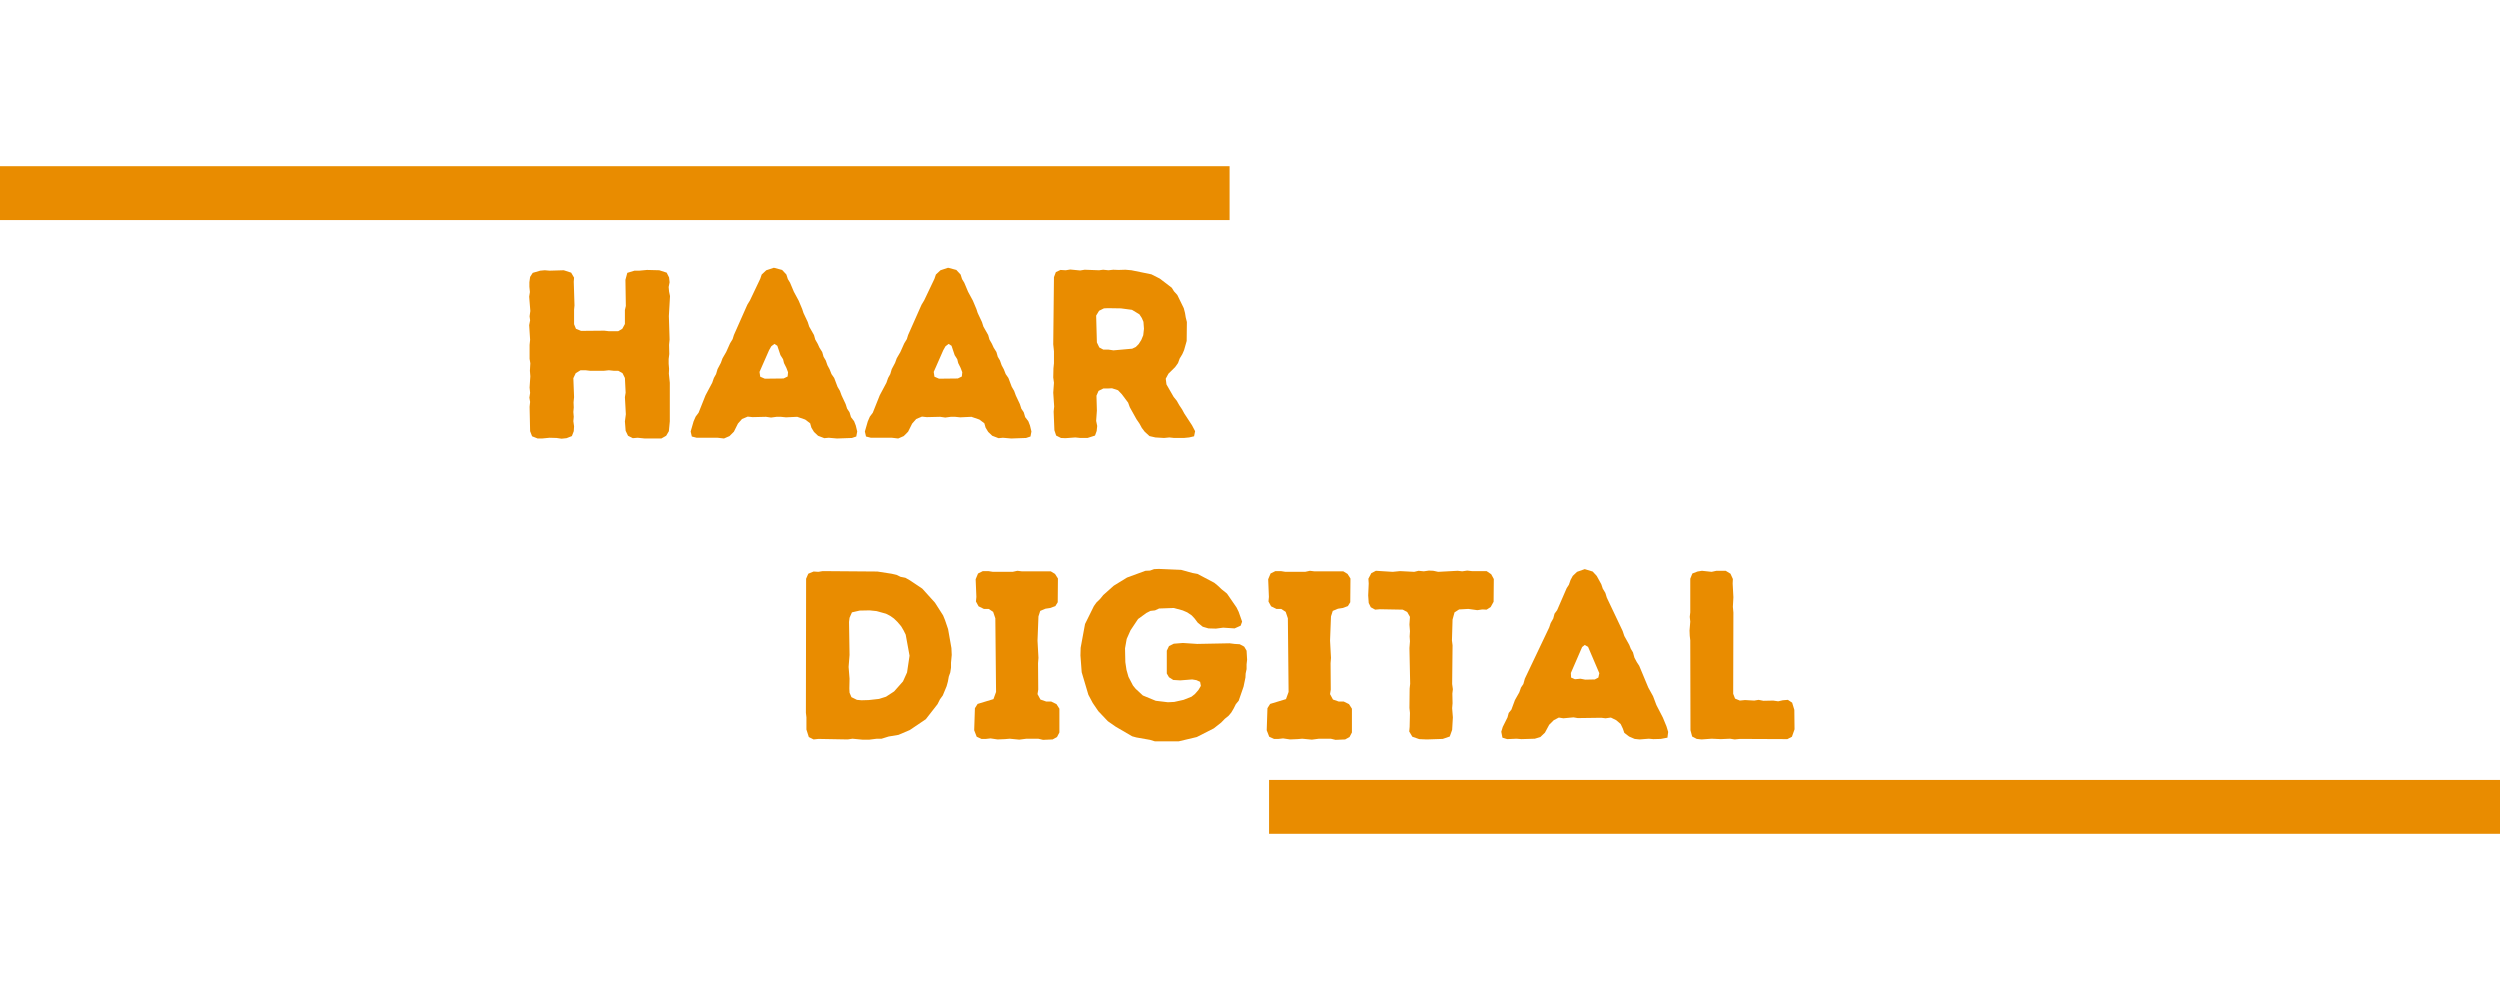<svg xmlns="http://www.w3.org/2000/svg" xmlns:xlink="http://www.w3.org/1999/xlink" width="500" viewBox="0 0 375 150" height="200" preserveAspectRatio="xMidYMid meet"><defs><g></g><clipPath id="7529b9e40b"><path d="M 190.359 116.988 L 375 116.988 L 375 125.07 L 190.359 125.07 Z M 190.359 116.988 " clip-rule="nonzero"></path></clipPath><clipPath id="3eb81aa997"><path d="M 0 24.93 L 184.449 24.93 L 184.449 33.012 L 0 33.012 Z M 0 24.93 " clip-rule="nonzero"></path></clipPath></defs><g clip-path="url(#7529b9e40b)"><path fill="#e98c00" d="M 190.359 116.988 L 375.324 116.988 L 375.324 125.07 L 190.359 125.07 Z M 190.359 116.988 " fill-opacity="1" fill-rule="nonzero"></path></g><g fill="#e98c00" fill-opacity="1"><g transform="translate(76.783, 65.694)"><g><path d="M 2.734 -1.016 L 2.656 -4.688 L 2.734 -5.406 L 2.625 -6.047 L 2.734 -6.766 L 2.656 -7.562 L 2.766 -9.25 L 2.703 -10.078 L 2.766 -11.203 L 2.656 -11.875 L 2.656 -13.969 L 2.734 -14.719 L 2.594 -16.922 L 2.734 -17.641 L 2.656 -18.25 L 2.766 -19.047 L 2.594 -21.203 L 2.703 -21.891 L 2.625 -22.688 L 2.625 -23.359 L 2.734 -24.156 L 3.125 -24.766 L 4.25 -25.094 L 4.938 -25.156 L 5.656 -25.094 L 7.781 -25.156 L 8.891 -24.797 L 9.328 -24.047 L 9.281 -23.438 L 9.391 -19.875 L 9.328 -19.219 L 9.328 -17.062 L 9.609 -16.375 L 10.375 -16.062 L 13.859 -16.094 L 14.516 -16.016 L 15.953 -16.016 L 16.562 -16.375 L 16.953 -17.094 L 16.953 -19.188 L 17.094 -19.797 L 17.031 -23.719 L 17.312 -24.766 L 18.391 -25.094 L 19.109 -25.094 L 20.266 -25.203 L 22.109 -25.156 L 23.219 -24.797 L 23.578 -24.078 L 23.656 -23.359 L 23.516 -22.641 L 23.578 -21.953 L 23.719 -21.281 L 23.547 -18.281 L 23.656 -14.766 L 23.578 -13.969 L 23.609 -12.594 L 23.516 -11.844 L 23.516 -11.125 L 23.578 -10.375 L 23.547 -9.641 L 23.688 -8.281 L 23.688 -2.484 L 23.547 -1.016 L 23.141 -0.328 L 22.422 0.078 L 19.938 0.078 L 18.859 -0.031 L 18.141 0.031 L 17.422 -0.328 L 17.062 -1.078 L 16.953 -2.484 L 17.094 -3.562 L 16.953 -6.125 L 17.062 -6.797 L 16.953 -9 L 16.594 -9.719 L 15.953 -10.078 L 15.266 -10.078 L 14.547 -10.156 L 13.828 -10.078 L 11.703 -10.078 L 11.047 -10.156 L 10.297 -10.156 L 9.578 -9.719 L 9.219 -8.969 L 9.328 -6.125 L 9.25 -5.359 L 9.281 -4.578 L 9.219 -3.891 L 9.281 -3.172 L 9.219 -2.516 L 9.328 -1.734 L 9.281 -1.016 L 9 -0.281 L 8.203 0.031 L 7.453 0.109 L 6.703 0 L 5.656 -0.031 L 4.531 0.078 L 3.859 0.078 L 3.031 -0.25 Z M 2.734 -1.016 "></path></g></g></g><g fill="#e98c00" fill-opacity="1"><g transform="translate(103.13, 65.694)"><g><path d="M 0.469 -0.969 L 0.906 -2.484 L 1.219 -3.203 L 1.656 -3.781 L 2.703 -6.406 L 3.703 -8.281 L 3.953 -9 L 4.281 -9.578 L 4.5 -10.328 L 5 -11.266 L 5.25 -11.953 L 5.797 -12.891 L 6.375 -14.188 L 6.766 -14.828 L 6.953 -15.438 L 8.969 -19.984 L 9.359 -20.625 L 10.906 -23.875 L 11.125 -24.516 L 11.812 -25.156 L 12.953 -25.531 L 14.188 -25.203 L 14.828 -24.516 L 15.047 -23.828 L 15.375 -23.297 L 15.953 -21.922 L 16.672 -20.594 L 17.203 -19.328 L 17.391 -18.75 L 18.031 -17.391 L 18.25 -16.703 L 18.969 -15.438 L 19.156 -14.766 L 19.516 -14.141 L 19.797 -13.531 L 20.203 -12.891 L 20.406 -12.172 L 20.734 -11.625 L 20.984 -10.906 L 21.312 -10.297 L 21.594 -9.578 L 22 -9 L 22.5 -7.672 L 22.859 -7.062 L 23.109 -6.375 L 23.719 -5.078 L 23.938 -4.391 L 24.297 -3.859 L 24.516 -3.125 L 24.984 -2.516 L 25.234 -1.875 L 25.453 -0.969 L 25.312 -0.219 L 24.656 0 L 22.422 0.078 L 21.172 -0.031 L 20.516 0.031 L 19.578 -0.328 L 18.969 -0.906 L 18.578 -1.547 L 18.391 -2.203 L 17.641 -2.766 L 16.453 -3.172 L 14.766 -3.094 L 14 -3.172 L 13.359 -3.172 L 12.531 -3.062 L 11.766 -3.172 L 9.75 -3.125 L 9.031 -3.203 L 8.172 -2.844 L 7.562 -2.156 L 6.953 -0.938 L 6.297 -0.281 L 5.469 0.078 L 4.531 -0.031 L 1.375 -0.031 L 0.641 -0.219 Z M 11.594 -8.891 L 14.406 -8.922 L 15.016 -9.219 L 15.078 -9.859 L 14.828 -10.516 L 14.469 -11.234 L 14.328 -11.812 L 13.938 -12.422 L 13.469 -13.828 L 13.031 -14.109 L 12.562 -13.75 L 12.234 -13.172 L 10.797 -9.906 L 10.906 -9.188 Z M 11.594 -8.891 "></path></g></g></g><g fill="#e98c00" fill-opacity="1"><g transform="translate(129.261, 65.694)"><g><path d="M 0.469 -0.969 L 0.906 -2.484 L 1.219 -3.203 L 1.656 -3.781 L 2.703 -6.406 L 3.703 -8.281 L 3.953 -9 L 4.281 -9.578 L 4.5 -10.328 L 5 -11.266 L 5.25 -11.953 L 5.797 -12.891 L 6.375 -14.188 L 6.766 -14.828 L 6.953 -15.438 L 8.969 -19.984 L 9.359 -20.625 L 10.906 -23.875 L 11.125 -24.516 L 11.812 -25.156 L 12.953 -25.531 L 14.188 -25.203 L 14.828 -24.516 L 15.047 -23.828 L 15.375 -23.297 L 15.953 -21.922 L 16.672 -20.594 L 17.203 -19.328 L 17.391 -18.75 L 18.031 -17.391 L 18.25 -16.703 L 18.969 -15.438 L 19.156 -14.766 L 19.516 -14.141 L 19.797 -13.531 L 20.203 -12.891 L 20.406 -12.172 L 20.734 -11.625 L 20.984 -10.906 L 21.312 -10.297 L 21.594 -9.578 L 22 -9 L 22.5 -7.672 L 22.859 -7.062 L 23.109 -6.375 L 23.719 -5.078 L 23.938 -4.391 L 24.297 -3.859 L 24.516 -3.125 L 24.984 -2.516 L 25.234 -1.875 L 25.453 -0.969 L 25.312 -0.219 L 24.656 0 L 22.422 0.078 L 21.172 -0.031 L 20.516 0.031 L 19.578 -0.328 L 18.969 -0.906 L 18.578 -1.547 L 18.391 -2.203 L 17.641 -2.766 L 16.453 -3.172 L 14.766 -3.094 L 14 -3.172 L 13.359 -3.172 L 12.531 -3.062 L 11.766 -3.172 L 9.75 -3.125 L 9.031 -3.203 L 8.172 -2.844 L 7.562 -2.156 L 6.953 -0.938 L 6.297 -0.281 L 5.469 0.078 L 4.531 -0.031 L 1.375 -0.031 L 0.641 -0.219 Z M 11.594 -8.891 L 14.406 -8.922 L 15.016 -9.219 L 15.078 -9.859 L 14.828 -10.516 L 14.469 -11.234 L 14.328 -11.812 L 13.938 -12.422 L 13.469 -13.828 L 13.031 -14.109 L 12.562 -13.75 L 12.234 -13.172 L 10.797 -9.906 L 10.906 -9.188 Z M 11.594 -8.891 "></path></g></g></g><g fill="#e98c00" fill-opacity="1"><g transform="translate(155.392, 65.694)"><g><path d="M 2.766 -1.156 L 2.656 -3.953 L 2.734 -4.719 L 2.594 -6.797 L 2.703 -8.281 L 2.594 -9.078 L 2.625 -10.438 L 2.703 -11.203 L 2.703 -13 L 2.594 -14.047 L 2.703 -24.125 L 2.984 -24.875 L 3.672 -25.203 L 4.469 -25.156 L 5.141 -25.266 L 6.625 -25.125 L 7.312 -25.234 L 9.469 -25.156 L 10.078 -25.234 L 10.875 -25.156 L 11.594 -25.234 L 12.391 -25.203 L 13.422 -25.234 L 14.328 -25.156 L 17.312 -24.547 L 18.578 -23.906 L 20.375 -22.531 L 20.703 -22 L 21.203 -21.453 L 22.172 -19.469 L 22.359 -18.75 L 22.469 -18.078 L 22.641 -17.391 L 22.609 -14.547 L 22.219 -13.172 L 21.953 -12.562 L 21.562 -11.922 L 21.312 -11.234 L 20.875 -10.625 L 19.875 -9.641 L 19.469 -8.891 L 19.578 -8.031 L 20.656 -6.156 L 21.125 -5.578 L 21.484 -4.938 L 21.922 -4.281 L 22.25 -3.672 L 23.406 -1.906 L 23.875 -1.016 L 23.719 -0.25 L 22.969 -0.078 L 22.172 0 L 20.734 0 L 20.016 -0.078 L 19.219 0 L 17.922 -0.078 L 17.031 -0.281 L 16.312 -0.938 L 15.875 -1.516 L 15.547 -2.125 L 15.078 -2.812 L 14.078 -4.609 L 13.828 -5.297 L 12.891 -6.547 L 12.312 -7.156 L 11.406 -7.453 L 10.766 -7.422 L 10.109 -7.422 L 9.391 -7.062 L 9.078 -6.344 L 9.141 -4.109 L 9.031 -2.562 L 9.188 -1.797 L 9.109 -1.047 L 8.859 -0.359 L 7.734 0 L 6.656 0 L 5.906 -0.078 L 4.422 0.031 L 3.75 0 L 3.031 -0.359 Z M 10.109 -13.25 L 10.906 -13.25 L 11.625 -13.141 L 14.438 -13.391 L 14.969 -13.641 L 15.406 -14.078 L 15.797 -14.688 L 16.094 -15.406 L 16.203 -16.375 L 16.125 -17.422 L 15.875 -18 L 15.516 -18.547 L 14.406 -19.219 L 12.75 -19.438 L 10.766 -19.469 L 10.188 -19.438 L 9.469 -19.078 L 9.031 -18.359 L 9.141 -14.328 L 9.5 -13.578 Z M 10.109 -13.25 "></path></g></g></g><g clip-path="url(#3eb81aa997)"><path fill="#e98c00" d="M -0.527 24.93 L 184.438 24.93 L 184.438 33.012 L -0.527 33.012 Z M -0.527 24.93 " fill-opacity="1" fill-rule="nonzero"></path></g><g fill="#e98c00" fill-opacity="1"><g transform="translate(118.26, 110.837)"><g><path d="M 11.078 0.109 L 9.609 -0.031 L 8.891 0.078 L 4.5 0 L 3.781 0.078 L 3.062 -0.281 L 2.703 -1.406 L 2.703 -3.234 L 2.625 -3.922 L 2.656 -24.031 L 2.984 -24.781 L 3.781 -25.109 L 4.5 -25.062 L 5.141 -25.172 L 13.344 -25.109 L 15.469 -24.781 L 16.219 -24.609 L 16.828 -24.312 L 17.547 -24.172 L 18.234 -23.781 L 20.078 -22.547 L 21.984 -20.438 L 23.203 -18.531 L 23.484 -17.844 L 23.953 -16.469 L 24.453 -13.625 L 24.5 -12.594 L 24.391 -11.438 L 24.391 -10.688 L 24.281 -9.969 L 24.062 -9.359 L 23.922 -8.594 L 23.734 -7.906 L 23.156 -6.516 L 22.734 -5.938 L 22.375 -5.219 L 20.609 -2.953 L 18.203 -1.328 L 16.516 -0.609 L 15.031 -0.359 L 13.984 -0.031 L 13.266 -0.031 L 12.156 0.109 Z M 10.969 -5.797 L 12.047 -5.828 L 13.594 -6 L 14.641 -6.328 L 15.859 -7.125 L 17.188 -8.625 L 17.797 -9.969 L 18.172 -12.484 L 17.594 -15.641 L 17.266 -16.297 L 16.906 -16.906 L 16.359 -17.547 L 15.828 -18.062 L 15.281 -18.453 L 14.641 -18.781 L 13.234 -19.172 L 12.188 -19.281 L 10.688 -19.25 L 9.531 -18.984 L 9.172 -18.172 L 9.094 -17.547 L 9.172 -12.594 L 9.031 -10.797 L 9.172 -9.031 L 9.141 -7.547 L 9.172 -6.938 L 9.453 -6.266 L 10.281 -5.859 Z M 10.969 -5.797 "></path></g></g></g><g fill="#e98c00" fill-opacity="1"><g transform="translate(144.409, 110.837)"><g><path d="M 12.047 0.141 L 11.328 -0.031 L 9.562 -0.031 L 8.484 0.109 L 7.047 -0.031 L 6.328 0.031 L 5.219 0.078 L 4.172 -0.078 L 3.484 0 L 2.812 0 L 2.094 -0.328 L 1.719 -1.297 L 1.828 -4.609 L 2.234 -5.25 L 4.609 -5.969 L 5 -7.047 L 4.891 -18.094 L 4.562 -19.062 L 3.891 -19.5 L 3.172 -19.5 L 2.375 -19.891 L 1.984 -20.609 L 2.047 -21.297 L 1.938 -23.953 L 2.297 -24.812 L 3.016 -25.172 L 3.844 -25.172 L 4.531 -25.062 L 7.484 -25.062 L 8.203 -25.219 L 8.844 -25.141 L 13.203 -25.141 L 13.844 -24.75 L 14.281 -24.062 L 14.25 -20.5 L 13.891 -19.922 L 13.125 -19.641 L 12.406 -19.531 L 11.625 -19.203 L 11.359 -18.375 L 11.219 -14.75 L 11.359 -12.156 L 11.297 -11.359 L 11.328 -7.406 L 11.219 -6.719 L 11.656 -5.906 L 12.516 -5.609 L 13.266 -5.609 L 14.062 -5.219 L 14.5 -4.531 L 14.5 -0.969 L 14.141 -0.281 L 13.484 0.078 Z M 12.047 0.141 "></path></g></g></g><g fill="#e98c00" fill-opacity="1"><g transform="translate(160.738, 110.837)"><g><path d="M 12.484 0.359 L 11.766 0.141 L 9.719 -0.219 L 9.094 -0.391 L 6.625 -1.828 L 5.438 -2.656 L 4 -4.172 L 3.172 -5.391 L 2.516 -6.625 L 1.516 -10 L 1.328 -12.516 L 1.359 -13.672 L 2.016 -17.234 L 3.344 -19.922 L 3.734 -20.469 L 4.281 -21 L 4.75 -21.578 L 6.328 -22.984 L 8.312 -24.203 L 11.078 -25.219 L 11.766 -25.25 L 12.375 -25.469 L 13.094 -25.5 L 16.438 -25.359 L 18.125 -24.891 L 18.891 -24.75 L 21.406 -23.422 L 21.938 -22.984 L 22.516 -22.438 L 23.312 -21.797 L 24.75 -19.703 L 25.062 -19.062 L 25.578 -17.594 L 25.359 -16.984 L 24.453 -16.578 L 22.734 -16.688 L 21.656 -16.547 L 20.531 -16.578 L 19.672 -16.828 L 18.922 -17.438 L 18.453 -18.062 L 18.016 -18.531 L 17.344 -18.984 L 16.656 -19.281 L 15.328 -19.641 L 13.125 -19.562 L 12.516 -19.281 L 11.828 -19.203 L 11.219 -18.891 L 9.969 -17.984 L 8.844 -16.297 L 8.266 -15 L 8.016 -13.594 L 8.062 -11.516 L 8.234 -10.359 L 8.531 -9.312 L 9.203 -8.016 L 9.609 -7.516 L 10.688 -6.516 L 12.625 -5.719 L 14.453 -5.5 L 15.391 -5.547 L 16.797 -5.859 L 17.984 -6.328 L 18.484 -6.719 L 19.031 -7.344 L 19.391 -7.953 L 19.281 -8.562 L 18.734 -8.812 L 18.094 -8.922 L 16.297 -8.781 L 15.25 -8.844 L 14.609 -9.25 L 14.281 -9.812 L 14.281 -13.234 L 14.609 -13.922 L 15.328 -14.281 L 16.688 -14.391 L 18.844 -14.25 L 23.703 -14.344 L 24.453 -14.25 L 25.219 -14.203 L 25.891 -13.844 L 26.25 -13.234 L 26.328 -11.875 L 26.25 -11.188 L 26.25 -10.469 L 26.109 -9.812 L 26.078 -9.203 L 25.797 -7.844 L 25.062 -5.719 L 24.641 -5.219 L 24.312 -4.562 L 23.953 -3.953 L 23.531 -3.453 L 22.984 -3.016 L 22.438 -2.453 L 21.328 -1.578 L 18.781 -0.281 L 16.078 0.359 Z M 12.484 0.359 "></path></g></g></g><g fill="#e98c00" fill-opacity="1"><g transform="translate(188.289, 110.837)"><g><path d="M 12.047 0.141 L 11.328 -0.031 L 9.562 -0.031 L 8.484 0.109 L 7.047 -0.031 L 6.328 0.031 L 5.219 0.078 L 4.172 -0.078 L 3.484 0 L 2.812 0 L 2.094 -0.328 L 1.719 -1.297 L 1.828 -4.609 L 2.234 -5.25 L 4.609 -5.969 L 5 -7.047 L 4.891 -18.094 L 4.562 -19.062 L 3.891 -19.5 L 3.172 -19.5 L 2.375 -19.891 L 1.984 -20.609 L 2.047 -21.297 L 1.938 -23.953 L 2.297 -24.812 L 3.016 -25.172 L 3.844 -25.172 L 4.531 -25.062 L 7.484 -25.062 L 8.203 -25.219 L 8.844 -25.141 L 13.203 -25.141 L 13.844 -24.75 L 14.281 -24.062 L 14.25 -20.5 L 13.891 -19.922 L 13.125 -19.641 L 12.406 -19.531 L 11.625 -19.203 L 11.359 -18.375 L 11.219 -14.75 L 11.359 -12.156 L 11.297 -11.359 L 11.328 -7.406 L 11.219 -6.719 L 11.656 -5.906 L 12.516 -5.609 L 13.266 -5.609 L 14.062 -5.219 L 14.5 -4.531 L 14.5 -0.969 L 14.141 -0.281 L 13.484 0.078 Z M 12.047 0.141 "></path></g></g></g><g fill="#e98c00" fill-opacity="1"><g transform="translate(204.619, 110.837)"><g><path d="M 9.391 0.078 L 8.266 0.031 L 7.234 -0.328 L 6.766 -1.109 L 6.828 -1.797 L 6.875 -3.891 L 6.797 -4.641 L 6.828 -7.547 L 6.906 -8.266 L 6.797 -13.625 L 6.875 -14.641 L 6.828 -15.359 L 6.875 -16.156 L 6.797 -17.156 L 6.875 -18.312 L 6.469 -19.031 L 5.797 -19.391 L 2.375 -19.453 L 1.656 -19.391 L 1 -19.75 L 0.688 -20.391 L 0.609 -21.516 L 0.688 -23.312 L 0.641 -24.031 L 1.078 -24.859 L 1.766 -25.219 L 4.281 -25.062 L 5.391 -25.172 L 7.516 -25.062 L 8.172 -25.219 L 8.953 -25.141 L 9.719 -25.25 L 10.391 -25.219 L 11.109 -25.062 L 14.031 -25.219 L 14.719 -25.141 L 15.469 -25.25 L 16.156 -25.172 L 18.375 -25.172 L 19.062 -24.703 L 19.453 -23.984 L 19.422 -20.578 L 18.984 -19.781 L 18.375 -19.391 L 17.734 -19.422 L 16.984 -19.312 L 15.641 -19.5 L 14.25 -19.422 L 13.562 -18.984 L 13.266 -17.906 L 13.172 -14.781 L 13.266 -14.031 L 13.203 -8.234 L 13.312 -7.453 L 13.234 -6.797 L 13.266 -5.359 L 13.203 -4.609 L 13.312 -3.234 L 13.203 -1.359 L 12.844 -0.359 L 11.797 0 Z M 9.391 0.078 "></path></g></g></g><g fill="#e98c00" fill-opacity="1"><g transform="translate(224.725, 110.837)"><g><path d="M 21.219 0.078 L 20.469 0 L 19.641 -0.359 L 18.922 -0.906 L 18.703 -1.547 L 18.375 -2.234 L 17.703 -2.812 L 16.906 -3.203 L 16.109 -3.094 L 15.469 -3.172 L 11.938 -3.125 L 11.297 -3.234 L 9.781 -3.094 L 9.094 -3.203 L 8.344 -2.812 L 7.656 -2.125 L 7.016 -0.938 L 6.328 -0.281 L 5.5 -0.031 L 3.484 0.031 L 2.766 -0.031 L 1.359 0.031 L 0.641 -0.188 L 0.469 -1.078 L 0.688 -1.797 L 1.406 -3.234 L 1.578 -3.891 L 1.984 -4.391 L 2.516 -5.828 L 3.172 -6.984 L 3.422 -7.703 L 3.781 -8.234 L 4 -9.031 L 7.656 -16.719 L 7.875 -17.375 L 8.266 -18.062 L 8.453 -18.781 L 8.844 -19.312 L 10.281 -22.625 L 10.609 -23.125 L 10.859 -23.844 L 11.188 -24.453 L 11.828 -25.062 L 12.984 -25.469 L 14.172 -25.109 L 14.781 -24.453 L 15.469 -23.203 L 15.688 -22.547 L 16.078 -21.906 L 16.297 -21.188 L 18.672 -16.188 L 18.922 -15.438 L 19.672 -14.094 L 19.891 -13.531 L 20.219 -12.984 L 20.438 -12.188 L 20.797 -11.516 L 21.156 -10.969 L 22.516 -7.703 L 23.234 -6.406 L 23.734 -5.078 L 24.703 -3.203 L 25.25 -1.875 L 25.5 -1.047 L 25.391 -0.188 L 24.391 0 L 23.266 0.031 L 22.594 -0.031 Z M 13.062 -8.891 L 14.5 -8.922 L 15.031 -9.203 L 15.172 -9.859 L 13.484 -13.812 L 12.984 -14.094 L 12.594 -13.781 L 10.906 -9.891 L 10.938 -9.203 L 11.516 -8.953 L 12.344 -9.031 Z M 13.062 -8.891 "></path></g></g></g><g fill="#e98c00" fill-opacity="1"><g transform="translate(250.837, 110.837)"><g><path d="M 2.734 -1.297 L 2.703 -14.781 L 2.625 -15.469 L 2.594 -16.266 L 2.703 -17.594 L 2.625 -18.312 L 2.703 -18.984 L 2.703 -24.031 L 3.016 -24.812 L 3.781 -25.109 L 4.453 -25.219 L 5.906 -25.062 L 6.625 -25.219 L 8.016 -25.219 L 8.734 -24.781 L 9.094 -23.984 L 9.062 -23.312 L 9.172 -21.25 L 9.094 -19.812 L 9.172 -18.953 L 9.141 -6.766 L 9.422 -6.047 L 10.141 -5.75 L 10.906 -5.828 L 12.297 -5.75 L 12.953 -5.859 L 13.672 -5.719 L 15.141 -5.75 L 15.891 -5.641 L 16.578 -5.797 L 17.344 -5.859 L 17.984 -5.438 L 18.312 -4.359 L 18.344 -1.438 L 17.953 -0.328 L 17.266 0.031 L 10.141 0 L 9.359 0.078 L 8.672 -0.031 L 7.297 0.031 L 5.906 -0.031 L 4.391 0.078 L 3.672 0 L 2.984 -0.359 Z M 2.734 -1.297 "></path></g></g></g></svg>